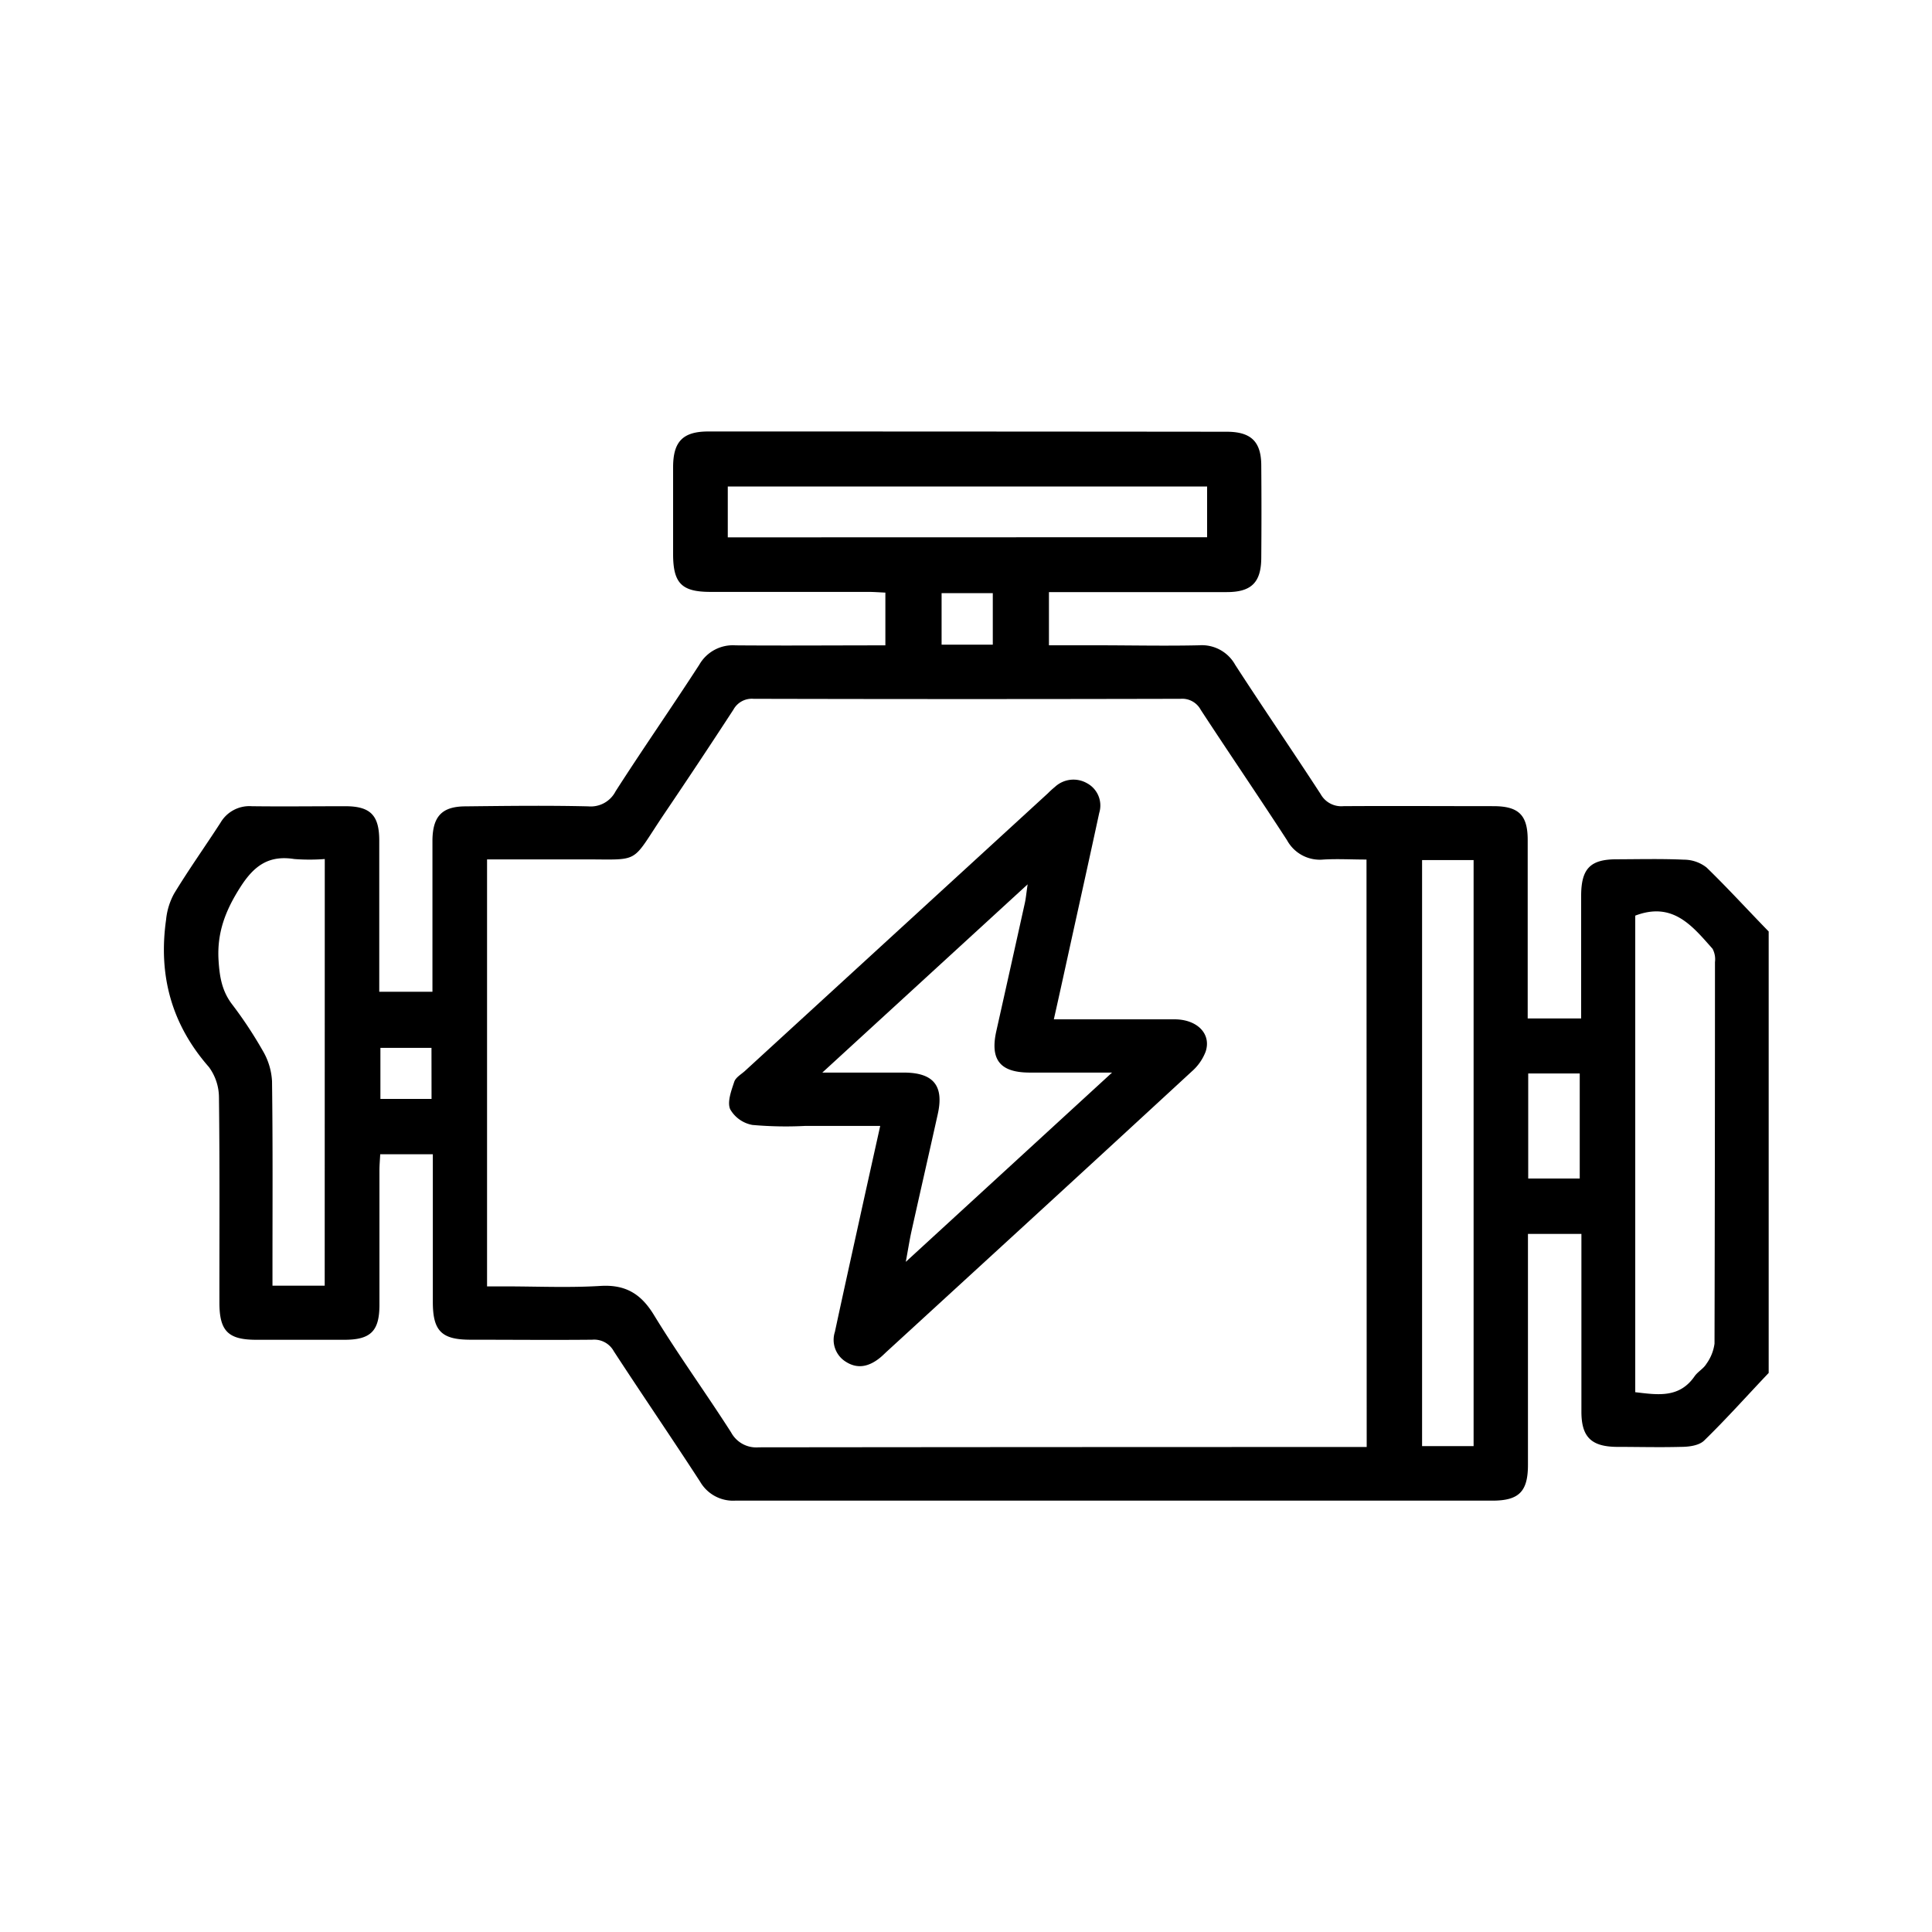 <svg id="Livello_1" data-name="Livello 1" xmlns="http://www.w3.org/2000/svg" viewBox="0 0 300 300"><path d="M265,134.71a5.71,5.71,0,0,0-3.53-1.22c-3.47-.16-7-.07-10.44-.06-4.08,0-5.49,1.44-5.51,5.61,0,4.45,0,8.91,0,13.37v5.73h-8.3v-2.72q0-12.51,0-25c0-3.86-1.4-5.23-5.3-5.24-7.77,0-15.55-.05-23.32,0a3.66,3.66,0,0,1-3.53-1.87c-4.37-6.72-8.9-13.33-13.26-20.06a5.92,5.92,0,0,0-5.6-3.05c-5.34.12-10.68,0-16,0h-7.33V91.94h3.08c8.18,0,16.36,0,24.54,0,3.83,0,5.32-1.52,5.35-5.28q.06-7.17,0-14.34c0-3.73-1.57-5.28-5.38-5.28Q150.2,67,110,67c-3.94,0-5.45,1.54-5.48,5.44,0,4.53,0,9.07,0,13.61s1.36,5.85,5.76,5.86c8.18,0,16.36,0,24.54,0,.87,0,1.74.07,2.66.11v8.19c-7.9,0-15.58.06-23.26,0a6,6,0,0,0-5.63,3c-4.26,6.59-8.73,13-13,19.66a4.33,4.33,0,0,1-4.25,2.34c-6.32-.15-12.64-.07-19,0-3.65,0-5.12,1.48-5.19,5.18,0,2.83,0,5.66,0,8.5V154H58.89v-2.82c0-6.89,0-13.77,0-20.66,0-3.92-1.37-5.31-5.21-5.33-4.86,0-9.72.06-14.57,0a5.19,5.19,0,0,0-4.87,2.56c-2.37,3.67-4.91,7.23-7.2,11a10.53,10.53,0,0,0-1.25,4.06c-1.22,8.6.82,16.24,6.65,22.88A8,8,0,0,1,34,170.43c.13,10.61.06,21.23.07,31.84,0,4.36,1.32,5.74,5.58,5.77q6.93,0,13.85,0c4.07,0,5.41-1.37,5.42-5.39,0-7,0-13.93,0-20.9,0-.85.08-1.69.12-2.52h8.17V182c0,6.72,0,13.45,0,20.17,0,4.47,1.34,5.84,5.75,5.86,6.32,0,12.64.06,19,0a3.47,3.47,0,0,1,3.35,1.79c4.42,6.78,9,13.47,13.4,20.25a5.91,5.91,0,0,0,5.43,2.95q58.8,0,117.59,0c4.15,0,5.53-1.42,5.53-5.57q0-16.53,0-33.05V191.6h8.3v2.81c0,8.26,0,16.53,0,24.79,0,3.92,1.52,5.42,5.45,5.47,3.32,0,6.64.09,10,0,1.24,0,2.83-.2,3.63-1,3.46-3.37,6.69-7,10-10.48V144.64C271.39,141.31,268.29,137.9,265,134.71ZM50.42,199.64H42.31V197c0-9.71.06-19.41-.07-29.12a10.38,10.38,0,0,0-1.43-4.71A64.92,64.92,0,0,0,36,155.9c-1.54-2.05-1.9-4.22-2.06-6.73-.28-4.35,1.08-7.83,3.41-11.46,2.14-3.34,4.43-4.94,8.35-4.32a30.86,30.86,0,0,0,4.73,0Zm16.59-29H59.07v-7.93H67Zm46-87.2V75.54h74.43v7.88Zm41.15,8.66v8h-7.95v-8Zm58.06,132.59h-2.8q-45.79,0-91.59.05a4.44,4.44,0,0,1-4.3-2.31c-3.92-6.13-8.18-12-12-18.26-2-3.27-4.41-4.73-8.3-4.49-4.93.3-9.88.07-14.82.07H75.63v-66.3c4.77,0,9.44,0,14.11,0,10.15-.08,7.88,1.09,13.52-7.25q5.37-7.94,10.62-16a3.26,3.26,0,0,1,3.13-1.69q33.17.08,66.32,0a3.26,3.26,0,0,1,3.12,1.71c4.43,6.78,9,13.47,13.4,20.25a5.8,5.8,0,0,0,5.64,3c2.17-.13,4.36,0,6.7,0Zm16.6-.14h-8v-91h8ZM245.3,183h-8V166.69h8Zm20.93,25.64a6.94,6.94,0,0,1-1.27,3.15c-.44.74-1.33,1.2-1.83,1.92-2.37,3.43-5.72,2.88-9.21,2.47v-74c5.85-2.23,8.87,1.62,12,5.14a3.45,3.45,0,0,1,.38,2.07Q266.3,179,266.23,208.6Z"/><path d="M182.43,158.28c-6.14,0-12.28,0-18.79,0,1-4.44,1.89-8.53,2.79-12.63,1.43-6.48,2.86-12.94,4.26-19.43a3.92,3.92,0,0,0-1.88-4.59,4.23,4.23,0,0,0-5,.56,14.26,14.26,0,0,0-1.1,1L115.67,166.3c-.59.54-1.45,1-1.67,1.72-.45,1.36-1.1,3.09-.62,4.22a5,5,0,0,0,3.45,2.44,58,58,0,0,0,8.24.15h11.61c-1.15,5.18-2.24,10.06-3.31,14.94-1.25,5.68-2.51,11.36-3.73,17.05a4,4,0,0,0,1.76,4.67c1.83,1.14,3.56.67,5.15-.58.45-.35.84-.76,1.26-1.14l20.05-18.38q13.6-12.47,27.18-25a7.78,7.78,0,0,0,2.17-3.09C188.12,160.56,185.94,158.31,182.43,158.28Zm-41.78,37.66c.37-2,.58-3.35.87-4.69,1.35-6.07,2.74-12.14,4.09-18.22,1-4.44-.66-6.46-5.22-6.48-4,0-8,0-12.7,0l31.88-29.23c-.21,1.43-.27,2.17-.43,2.89q-2.2,9.94-4.43,19.89c-1,4.47.59,6.44,5.17,6.45h12.8Z"/></svg>